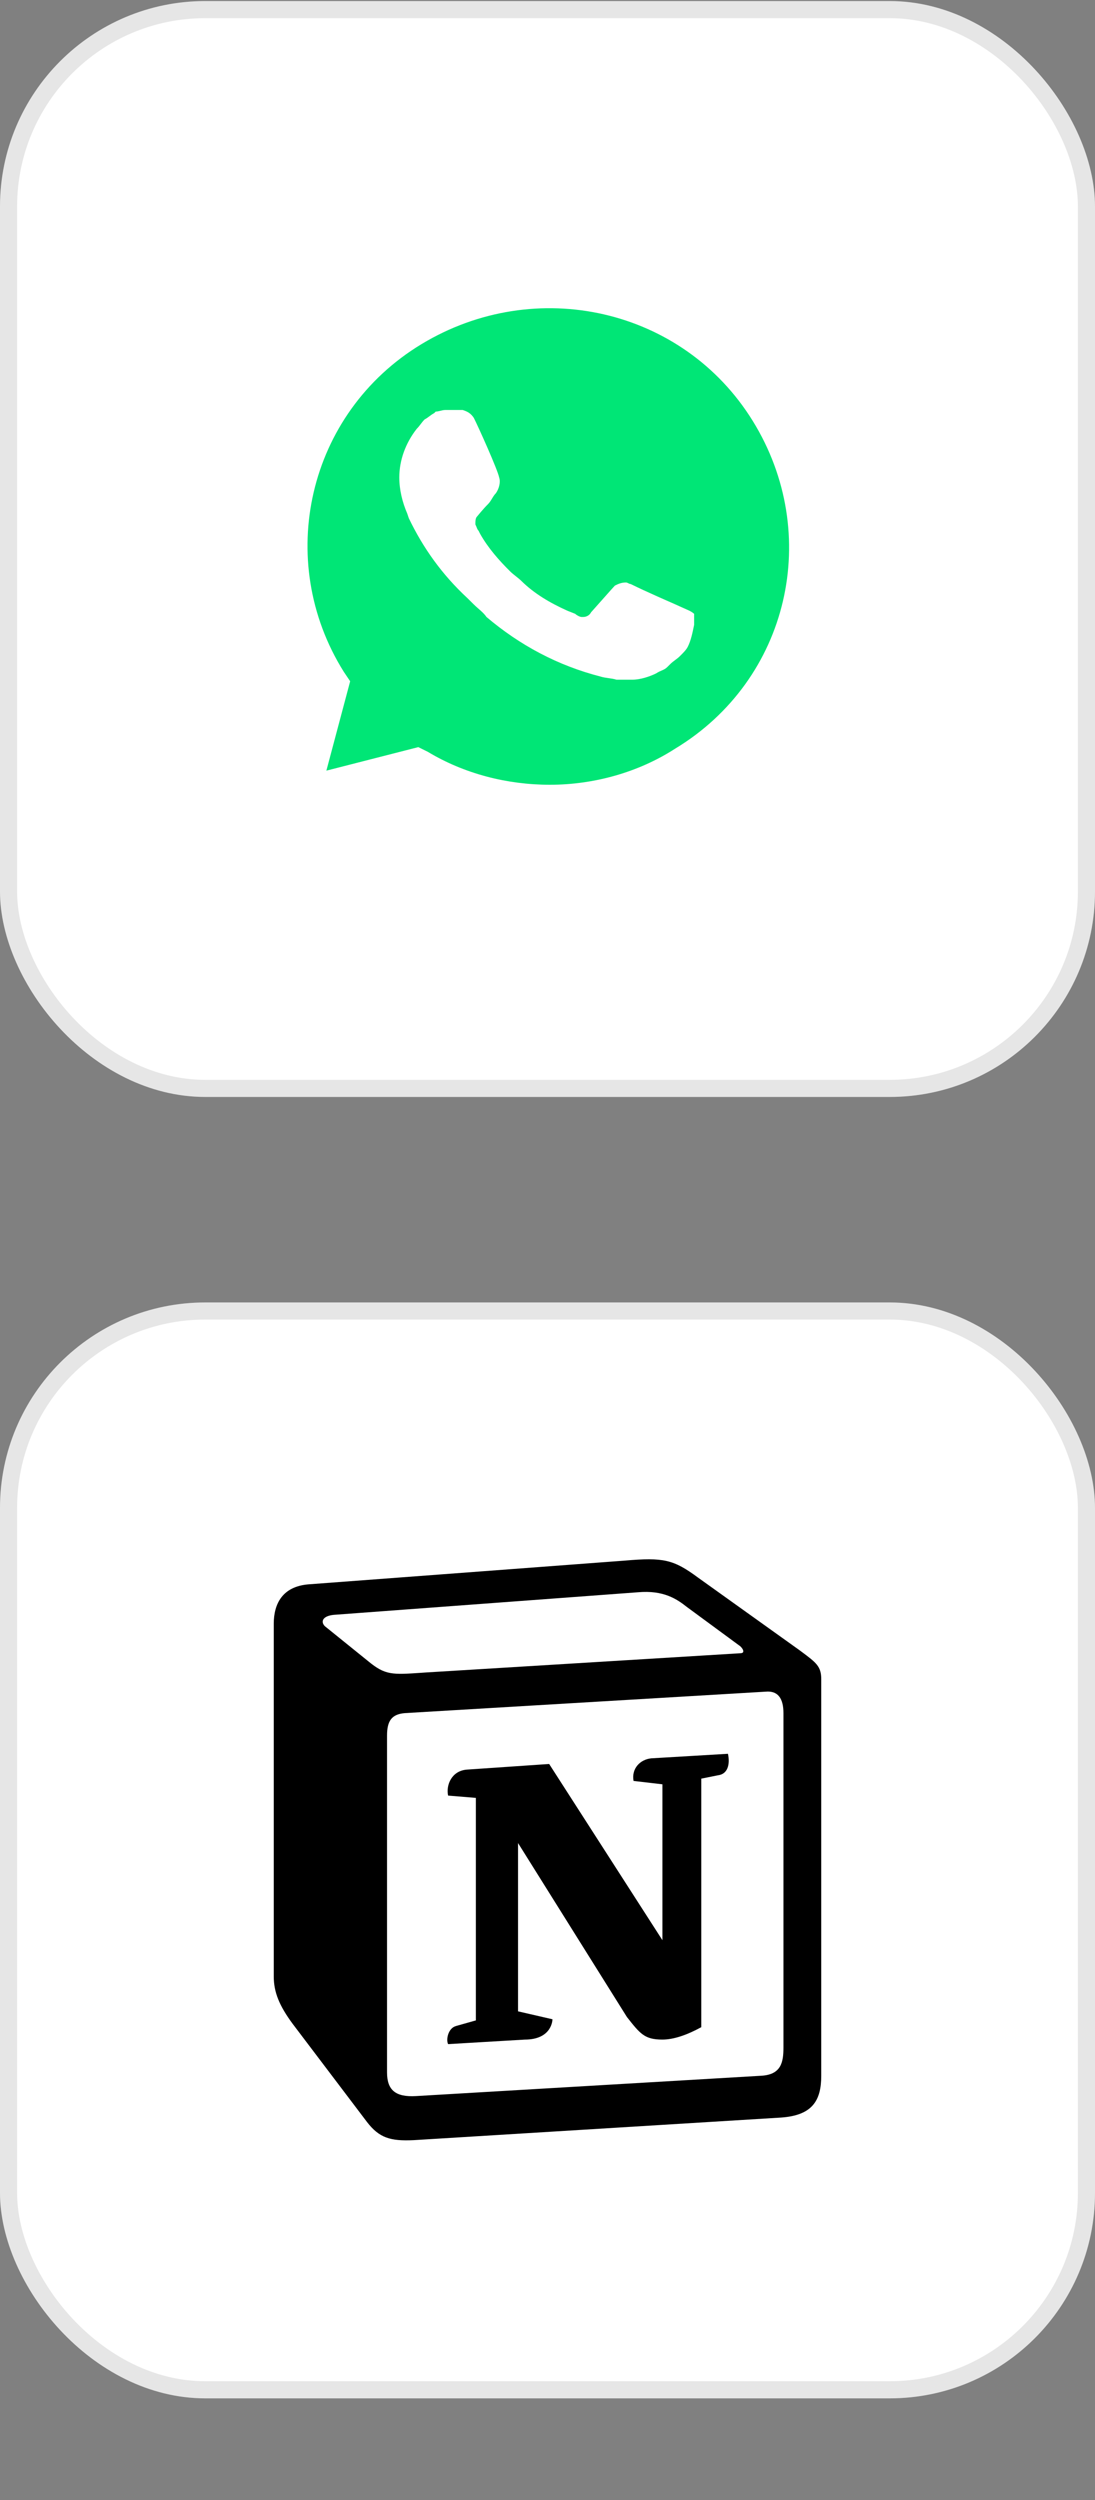 <svg width="64" height="146" viewBox="0 0 64 146" fill="none" xmlns="http://www.w3.org/2000/svg">
<rect x="0" y="0" width="64" height="146" fill="#808080" stroke="none"/>
<rect y="0.061" width="64" height="64" rx="12" fill="white"/>
<rect x="0.5" y="0.561" width="63" height="63" rx="11.5" stroke="black" stroke-opacity="0.1"/>
<g clip-path="url(#clip0_2059_660)">
<path d="M23.986 44.181L24.542 44.455C26.859 45.829 29.453 46.47 32.047 46.47C40.199 46.47 46.87 39.877 46.87 31.818C46.87 27.972 45.295 24.218 42.516 21.471C39.736 18.724 36.03 17.167 32.047 17.167C23.894 17.167 17.223 23.76 17.316 31.91C17.316 34.657 18.15 37.313 19.54 39.602L19.91 40.151L18.428 45.554L23.986 44.181Z" fill="#00E676"/>
<path d="M44.09 20.006C40.94 16.801 36.586 15.061 32.139 15.061C22.69 15.061 15.093 22.661 15.185 31.91C15.185 34.84 16.019 37.679 17.409 40.243L15 48.942L23.986 46.653C26.488 48.026 29.267 48.667 32.047 48.667C41.404 48.667 49.001 41.067 49.001 31.819C49.001 27.331 47.24 23.119 44.09 20.006ZM32.139 45.829C29.638 45.829 27.136 45.188 25.006 43.906L24.45 43.631L19.076 45.005L20.466 39.785L20.096 39.236C16.019 32.734 17.965 24.126 24.635 20.097C31.305 16.068 39.921 17.991 43.998 24.584C48.074 31.177 46.129 39.694 39.458 43.723C37.327 45.096 34.733 45.829 32.139 45.829V45.829ZM40.292 35.664L39.273 35.207C39.273 35.207 37.791 34.566 36.864 34.108C36.771 34.108 36.679 34.016 36.586 34.016C36.308 34.016 36.123 34.108 35.938 34.199C35.938 34.199 35.845 34.291 34.548 35.756C34.455 35.939 34.27 36.031 34.085 36.031H33.992C33.9 36.031 33.714 35.939 33.621 35.848L33.158 35.664C32.139 35.207 31.213 34.657 30.472 33.925C30.286 33.742 30.008 33.558 29.823 33.375C29.174 32.734 28.526 32.002 28.063 31.177L27.97 30.994C27.878 30.903 27.878 30.811 27.785 30.628C27.785 30.445 27.785 30.262 27.878 30.17C27.878 30.17 28.248 29.712 28.526 29.438C28.711 29.254 28.804 28.98 28.989 28.797C29.174 28.522 29.267 28.156 29.174 27.881C29.082 27.423 27.97 24.951 27.692 24.401C27.507 24.127 27.322 24.035 27.044 23.943H26.025C25.839 23.943 25.654 24.035 25.469 24.035L25.376 24.127C25.191 24.218 25.006 24.401 24.82 24.493C24.635 24.676 24.542 24.859 24.357 25.042C23.709 25.866 23.338 26.874 23.338 27.881C23.338 28.613 23.523 29.346 23.801 29.987L23.894 30.262C24.728 32.002 25.839 33.558 27.322 34.932L27.692 35.298C27.97 35.573 28.248 35.756 28.433 36.031C30.379 37.679 32.602 38.87 35.104 39.511C35.382 39.602 35.752 39.602 36.03 39.694H36.957C37.42 39.694 37.976 39.511 38.346 39.327C38.624 39.144 38.81 39.144 38.995 38.961L39.18 38.778C39.365 38.595 39.551 38.503 39.736 38.32C39.921 38.137 40.107 37.954 40.199 37.771C40.385 37.404 40.477 36.946 40.57 36.489V35.848C40.57 35.848 40.477 35.756 40.292 35.664Z" fill="white"/>
</g>
<rect y="76.061" width="64" height="64" rx="12" fill="white"/>
<rect x="0.5" y="76.561" width="63" height="63" rx="11.5" stroke="black" stroke-opacity="0.1"/>
<g clip-path="url(#clip1_2059_660)">
<path d="M18.012 92.525L36.511 91.138C38.784 90.94 39.367 91.073 40.796 92.128L46.702 96.35C47.676 97.076 48 97.274 48 98.065V121.221C48 122.672 47.481 123.531 45.663 123.662L24.18 124.982C22.816 125.047 22.166 124.85 21.452 123.925L17.103 118.186C16.323 117.13 16 116.339 16 115.415V94.832C16 93.645 16.519 92.656 18.012 92.525Z" fill="white"/>
<path d="M36.511 91.138L18.012 92.525C16.519 92.656 16 93.645 16 94.832V115.415C16 116.339 16.323 117.13 17.103 118.186L21.452 123.925C22.166 124.85 22.816 125.047 24.18 124.982L45.663 123.662C47.48 123.531 48 122.672 48 121.221V98.065C48 97.315 47.708 97.099 46.849 96.459L46.701 96.35L40.796 92.128C39.367 91.073 38.784 90.94 36.511 91.138ZM24.666 97.686C22.912 97.806 22.514 97.833 21.518 97.01L18.985 94.966C18.727 94.701 18.856 94.371 19.505 94.305L37.289 92.986C38.782 92.854 39.56 93.382 40.144 93.844L43.194 96.086C43.325 96.153 43.649 96.548 43.259 96.548L24.893 97.67L24.666 97.686ZM22.621 121.023V101.365C22.621 100.507 22.881 100.111 23.658 100.044L44.752 98.791C45.468 98.725 45.791 99.186 45.791 100.044V119.571C45.791 120.429 45.661 121.155 44.493 121.221L24.307 122.409C23.139 122.474 22.621 122.08 22.621 121.023ZM42.547 102.419C42.676 103.013 42.547 103.607 41.962 103.675L40.989 103.87V118.384C40.144 118.846 39.367 119.109 38.717 119.109C37.678 119.109 37.418 118.779 36.641 117.79L30.278 107.631V117.46L32.291 117.923C32.291 117.923 32.291 119.11 30.667 119.11L26.19 119.374C26.06 119.109 26.19 118.45 26.644 118.319L27.813 117.989V104.994L26.191 104.86C26.06 104.266 26.384 103.409 27.294 103.342L32.097 103.014L38.717 113.305V104.201L37.029 104.004C36.899 103.277 37.418 102.748 38.067 102.684L42.547 102.419L42.547 102.419Z" fill="black"/>
</g>
<defs>
<clipPath id="clip0_2059_660">
<rect width="34" height="34" fill="white" transform="translate(15 15.061)"/>
</clipPath>
<clipPath id="clip1_2059_660">
<rect width="32" height="34" fill="white" transform="translate(16 91.061)"/>
</clipPath>
</defs>
</svg>
